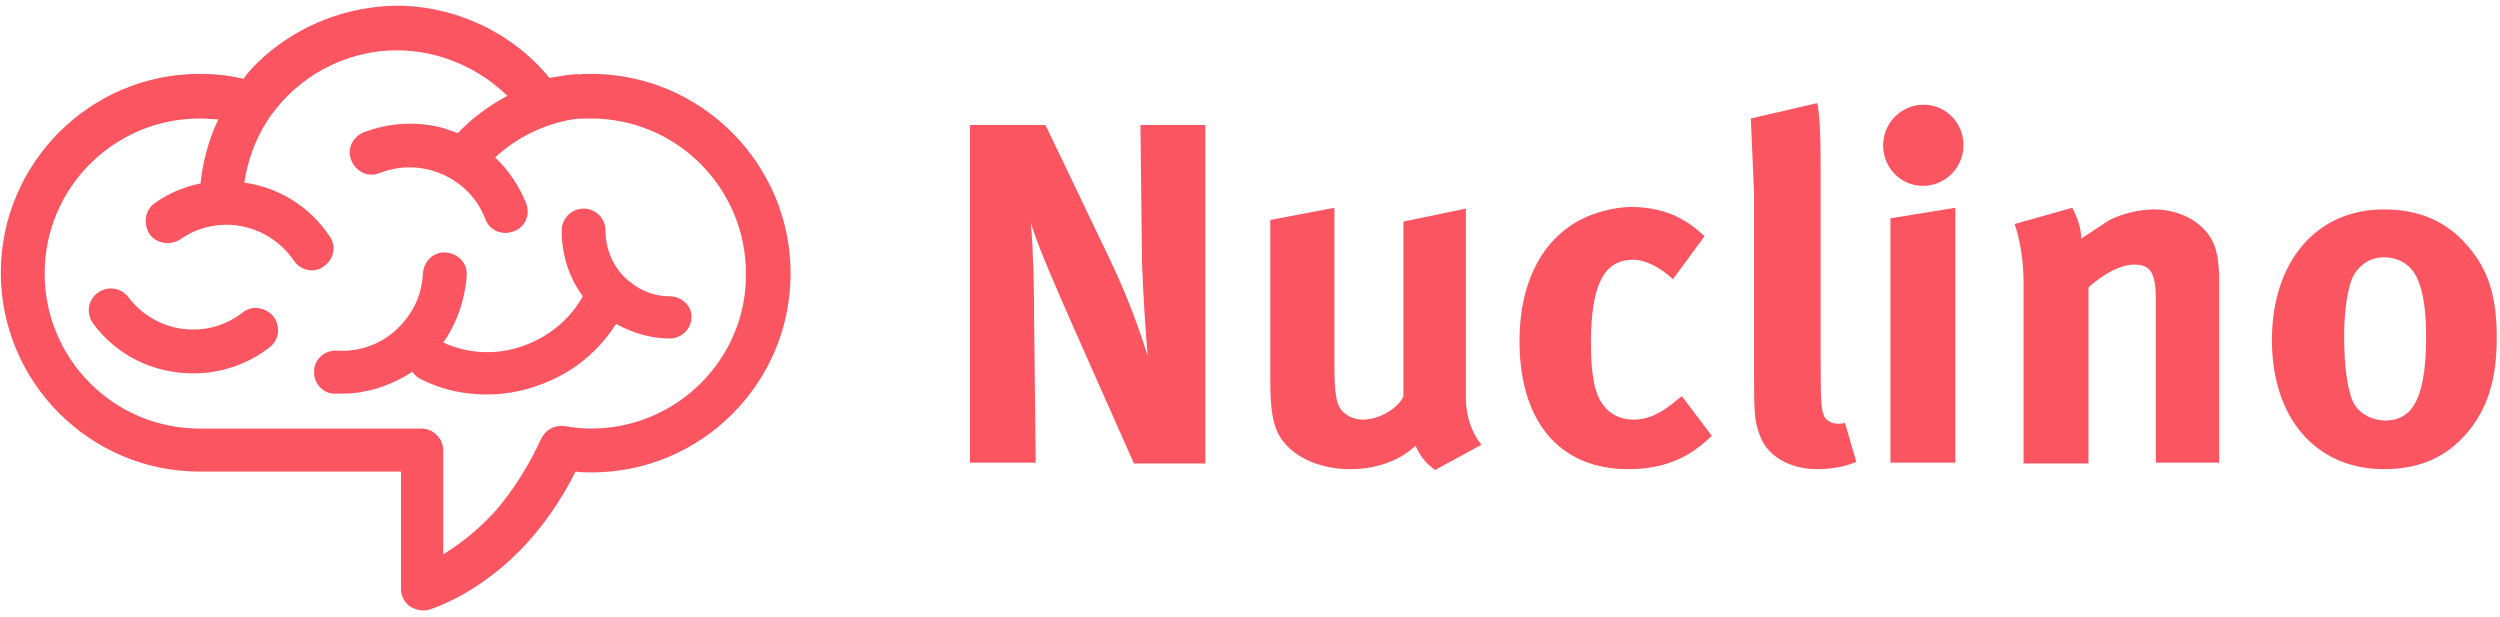 <svg viewBox="0 0 308 76" fill="none" xmlns="http://www.w3.org/2000/svg">
<g clip-path="url(#clip0_343_108363)">
<path d="M139.7 57.1L132.6 41.1C130.3 35.9 127.7 30 127 27.4C127.3 30.8 127.4 35.7 127.4 39.2L127.6 57H119.5V15.4H128.8L136.8 32.1C138.9 36.5 140.5 40.9 141.4 43.9C141.1 40.7 140.8 35.3 140.7 32.4L140.5 15.4H148.5V57.1H139.7ZM176.8 57.9C175.8 57.2 174.9 56.2 174.4 54.9C172.4 56.8 169.5 57.8 166.3 57.8C162 57.8 158.3 55.8 157.2 52.8C156.7 51.4 156.5 49.8 156.5 46.7V27.1L164.4 25.6V45.3C164.4 48.1 164.6 49.5 165.1 50.3C165.6 51.1 166.7 51.7 167.9 51.7C169.9 51.7 172.3 50.3 172.9 48.8V27.3L180.6 25.7V49.2C180.6 51.2 181.3 53.3 182.5 54.8L176.8 57.9ZM208.1 55.9C205.9 57.2 203.5 57.8 200.6 57.8C192.1 57.8 187.2 51.9 187.2 42C187.2 34.9 189.9 30.2 193.5 27.8C195.5 26.4 198.5 25.5 201.1 25.5C203.1 25.5 205.4 26 207 26.9C208.1 27.5 208.7 27.9 210 29.1L206.1 34.4C204.5 32.9 202.7 32 201.2 32C197.6 32 196 35.1 196 42.3C196 46.3 196.5 48.7 197.6 50C198.4 51.1 199.8 51.7 201.2 51.7C203.1 51.7 204.7 50.9 206.7 49.2L207.2 48.8L210.9 53.7C209.7 54.8 209.2 55.2 208.1 55.9ZM223.9 57.8C220.5 57.8 217.7 56.2 216.8 53.6C216.2 52 216.1 51.1 216.1 46.7V23.8L215.7 14.6L223.9 12.7C224.2 14.4 224.3 16.4 224.3 20.7V44.6C224.3 49.9 224.4 50.6 224.8 51.4C225.1 51.9 225.8 52.2 226.4 52.2C226.7 52.2 226.9 52.2 227.3 52.1L228.7 56.9C227.3 57.5 225.6 57.8 223.9 57.8ZM236.9 22.9C234.2 22.9 232 20.7 232 17.9C232 15.1 234.3 12.9 237 12.9C239.7 12.9 241.9 15.1 241.9 17.9C241.9 20.7 239.6 22.9 236.9 22.9ZM232.9 57.1V26.9L240.9 25.6V57H232.9V57.1ZM265.6 57.1V37.1C265.6 33.6 265 32.6 262.9 32.6C261.3 32.6 259.2 33.7 257.3 35.4V57.1H249.3V34.8C249.3 32.2 248.9 29.6 248.2 27.6L255.3 25.6C256 26.9 256.4 28.2 256.4 29.4L259.9 27.1C261.617 26.271 263.494 25.827 265.4 25.8C268.8 25.8 271.8 27.6 272.8 30.2C273.2 31.3 273.4 32.7 273.4 34.6V57H265.6V57.1ZM303.8 53.5C301.5 56.1 298.4 57.8 293.7 57.8C285.4 57.8 279.9 51.6 279.9 41.9C279.9 32.2 285.4 25.8 293.7 25.8C298.1 25.8 301.5 27.3 304.1 30.4C306.6 33.3 307.6 36.6 307.6 41.6C307.6 46.9 306.4 50.5 303.8 53.5ZM297.2 33.3C296.4 32.3 295.2 31.7 293.7 31.7C291.8 31.7 290.2 32.9 289.6 34.8C289.1 36.4 288.8 38.6 288.8 41.6C288.8 45.1 289.2 47.8 289.8 49.3C290.5 51 292.3 51.8 293.9 51.8C297.4 51.8 298.9 48.7 298.9 41.4C298.9 37.4 298.3 34.7 297.2 33.3ZM72.8 9.1C72.2 9.1 71.7 9.1 71.1 9.2V9.1C70.6 9.2 70.1 9.2 69.5 9.3L67.7 9.6C63.1 4 56.1 0.7 48.8 0.7C42.8 0.8 37 3 32.5 7C31.6 7.8 30.7 8.7 30 9.7C28.2 9.3 26.5 9.1 24.6 9.1C11.1 9.1 0.1 20.1 0.1 33.6C0.1 47.1 11.1 58.1 24.6 58.1H49.4V72.5C49.4 73.4 49.8 74.2 50.5 74.7C51 75 51.5 75.2 52.1 75.2C52.4 75.2 52.6 75.2 52.9 75.1C53.2 75 59.4 73.1 65.1 66.7C68 63.5 69.9 60.1 70.9 58.1C71.6 58.2 72.2 58.2 72.9 58.2C86.4 58.2 97.4 47.2 97.4 33.7C97.4 20.1 86.3 9.1 72.8 9.1ZM72.8 52.8C71.8 52.8 70.7 52.7 69.6 52.5C68.8 52.4 67.9 52.6 67.3 53.2C67 53.5 66.8 53.8 66.6 54.2C66.4 54.6 64.5 59 60.9 63.1C59.051 65.117 56.931 66.867 54.6 68.3V55.5C54.601 55.145 54.532 54.794 54.397 54.465C54.262 54.137 54.063 53.839 53.812 53.588C53.561 53.337 53.263 53.138 52.935 53.003C52.607 52.868 52.255 52.799 51.9 52.8H24.6C14 52.8 5.5 44.2 5.5 33.7C5.5 23.1 14.1 14.6 24.6 14.6C25.4 14.6 26.1 14.7 26.9 14.7C25.7 17.2 25 19.9 24.7 22.6C22.7 23 20.8 23.8 19.1 25C17.9 25.8 17.6 27.5 18.4 28.8C19.2 30 20.9 30.3 22.2 29.5C24 28.2 26.2 27.6 28.4 27.7C29.95 27.788 31.46 28.23 32.812 28.992C34.164 29.755 35.324 30.819 36.2 32.1C36.7 32.9 37.6 33.3 38.4 33.3C38.9 33.3 39.4 33.2 39.9 32.8C41.1 32 41.5 30.3 40.6 29.1C38.2 25.5 34.4 23.1 30.1 22.5C30.6 19.2 31.9 16 34 13.4C37.6 8.9 43.1 6.2 48.9 6.2C54 6.2 58.9 8.3 62.5 11.8C60.3 13 58.2 14.5 56.4 16.4C55.8 16.2 55.3 16 54.7 15.8C51.4 14.9 48 15.1 44.8 16.3C43.4 16.9 42.7 18.4 43.3 19.8C43.9 21.2 45.4 21.9 46.8 21.3C48.9 20.5 51.1 20.4 53.2 21C56.3 21.9 58.7 24.1 59.8 27C60.2 28.1 61.2 28.7 62.3 28.7C62.6 28.7 63 28.6 63.3 28.5C64.7 28 65.4 26.4 64.8 25C63.9 22.8 62.6 20.9 61 19.4C63.668 16.924 67.007 15.289 70.6 14.7C71.3 14.6 72.1 14.6 72.8 14.6C83.4 14.6 91.9 23.2 91.9 33.7C92 44.2 83.4 52.8 72.8 52.8ZM29.9 38.5C28.1 39.9 26 40.6 23.8 40.6C20.6 40.6 17.7 39.1 15.8 36.6C14.9 35.4 13.2 35.2 12 36.1C10.8 37 10.6 38.7 11.5 39.9C14.4 43.8 18.9 46 23.8 46C27.2 46 30.5 44.9 33.2 42.8C34.4 41.9 34.6 40.2 33.7 39C32.7 37.8 31 37.6 29.9 38.5ZM82.5 36.5C80.7 36.5 79.1 35.9 77.7 34.8C75.7 33.3 74.6 30.9 74.6 28.4C74.6 27.684 74.316 26.997 73.809 26.491C73.303 25.985 72.616 25.7 71.9 25.7C71.184 25.7 70.497 25.985 69.991 26.491C69.485 26.997 69.2 27.684 69.2 28.4C69.2 31.4 70.1 34.2 71.8 36.5C70.4 39 68.3 40.9 65.7 42.1C62.1 43.8 58.1 43.8 54.6 42.2C56.3 39.8 57.3 36.9 57.5 33.9C57.6 32.4 56.4 31.2 54.9 31.1C53.4 31 52.2 32.2 52.1 33.7C52 35.9 51.2 38 49.7 39.7C47.7 42.1 44.7 43.4 41.5 43.2C40 43.1 38.7 44.3 38.7 45.7C38.6 47.2 39.8 48.5 41.2 48.5H42.1C45.2 48.5 48.2 47.5 50.8 45.8C51.1 46.2 51.4 46.5 51.8 46.7C54.4 48 57.1 48.6 60 48.6C62.7 48.6 65.4 48 68 46.8C71.3 45.3 74 42.9 75.9 39.9C77.9 41 80.1 41.7 82.5 41.7C82.855 41.702 83.207 41.633 83.535 41.497C83.863 41.362 84.161 41.163 84.412 40.912C84.663 40.661 84.862 40.363 84.997 40.035C85.132 39.707 85.201 39.355 85.2 39C85.2 37.7 84 36.5 82.5 36.5Z" fill="#FA5560"></path>
</g>
<defs>
<clipPath id="clip0_343_108363">
<rect width="308" height="76" fill="white"></rect>
</clipPath>
</defs>
</svg>
